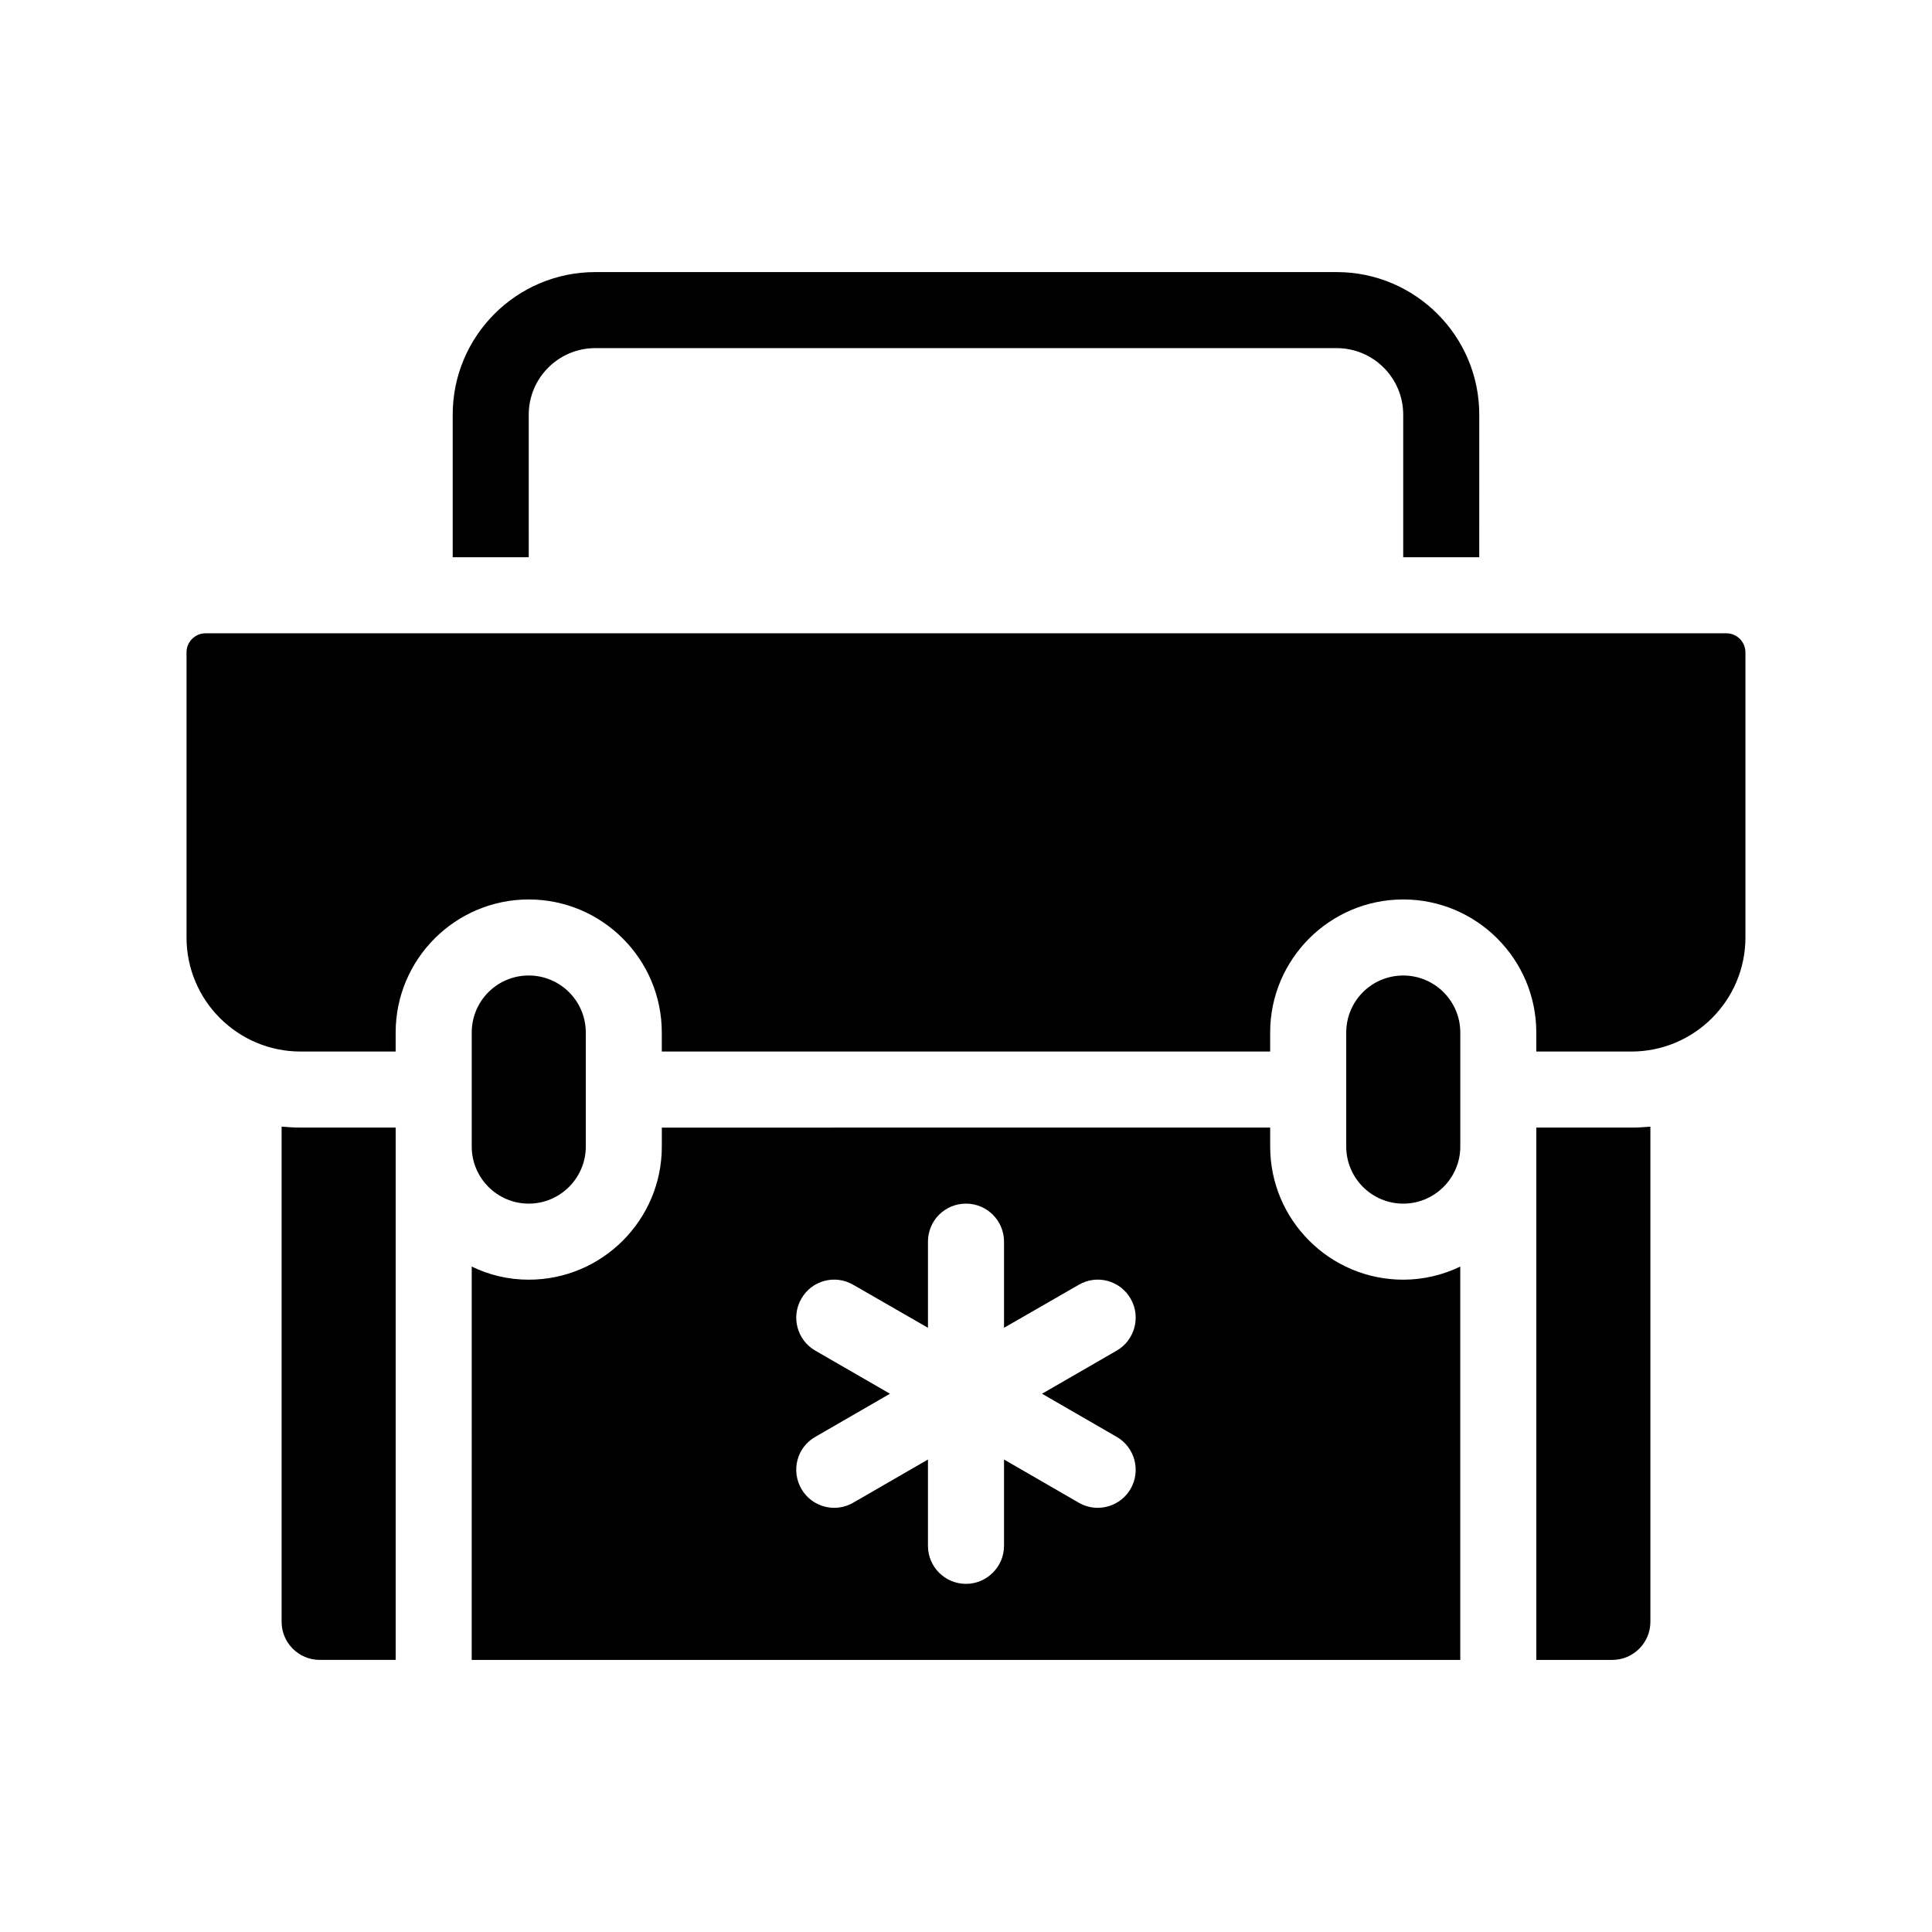 <?xml version="1.0" encoding="UTF-8"?>
<!-- Uploaded to: SVG Repo, www.svgrepo.com, Generator: SVG Repo Mixer Tools -->
<svg fill="#000000" width="800px" height="800px" version="1.1" viewBox="144 144 512 512" xmlns="http://www.w3.org/2000/svg">
 <g>
  <path d="m284.12 253.89c0-9.723 7.91-17.633 17.633-17.633h196.48c9.723 0 17.633 7.91 17.633 17.633v37.785h20.152l0.004-37.785c0-20.859-16.977-37.785-37.785-37.785h-196.48c-20.859 0-37.785 16.93-37.785 37.785v37.785h20.152z"/>
  <path d="m551.14 442.82v141.07h20.152c5.543 0 10.078-4.535 10.078-10.078v-131.24c-1.664 0.152-3.324 0.25-5.039 0.25z"/>
  <path d="m480.61 447.86v-5.039l-161.22 0.004v5.039c0 19.445-15.82 35.266-35.266 35.266-5.441 0-10.531-1.258-15.113-3.477l-0.004 104.24h261.98v-104.24c-4.586 2.215-9.723 3.477-15.113 3.477-19.449 0-35.266-15.82-35.266-35.27zm-40.66 76.934c4.785 2.769 6.449 8.918 3.68 13.754-1.863 3.223-5.238 5.039-8.766 5.039-1.664 0-3.426-0.453-4.988-1.359l-19.801-11.438v22.871c0 5.543-4.535 10.078-10.078 10.078-5.594 0-10.078-4.535-10.078-10.078v-22.871l-19.801 11.438c-1.562 0.906-3.324 1.359-5.039 1.359-3.477 0-6.852-1.812-8.715-5.039-2.769-4.836-1.16-10.984 3.68-13.754l19.805-11.438-19.801-11.438c-4.836-2.769-6.449-8.969-3.68-13.754 2.769-4.836 8.918-6.5 13.754-3.68l19.801 11.391v-22.824c0-5.594 4.484-10.078 10.078-10.078 5.543 0 10.078 4.484 10.078 10.078v22.824l19.801-11.387c4.785-2.82 10.984-1.16 13.754 3.68 2.769 4.785 1.109 10.984-3.68 13.754l-19.801 11.434z"/>
  <path d="m218.63 442.57v131.24c0 5.543 4.535 10.078 10.078 10.078h20.152v-141.07h-25.191c-1.715 0-3.379-0.102-5.039-0.254z"/>
  <path d="m601.52 311.83h-403.05c-2.769 0-5.039 2.266-5.039 5.039v75.57c0 16.676 13.551 30.23 30.23 30.23h25.191v-5.039c0-19.445 15.82-35.266 35.266-35.266s35.266 15.82 35.266 35.266v5.039h161.22v-5.039c0-19.445 15.82-35.266 35.266-35.266s35.266 15.82 35.266 35.266v5.039h25.191c16.676 0 30.23-13.551 30.23-30.23v-75.57c-0.004-2.773-2.269-5.039-5.039-5.039z"/>
  <path d="m515.88 402.52c-8.363 0-15.113 6.75-15.113 15.113v30.23c0 8.312 6.75 15.113 15.113 15.113 8.312 0 15.113-6.801 15.113-15.113v-30.23c0-8.359-6.801-15.113-15.113-15.113z"/>
  <path d="m299.24 447.86v-30.23c0-8.363-6.801-15.113-15.113-15.113-8.363 0-15.113 6.75-15.113 15.113v30.23c0 8.312 6.75 15.113 15.113 15.113 8.309 0.004 15.113-6.801 15.113-15.113z"/>
 </g>
</svg>